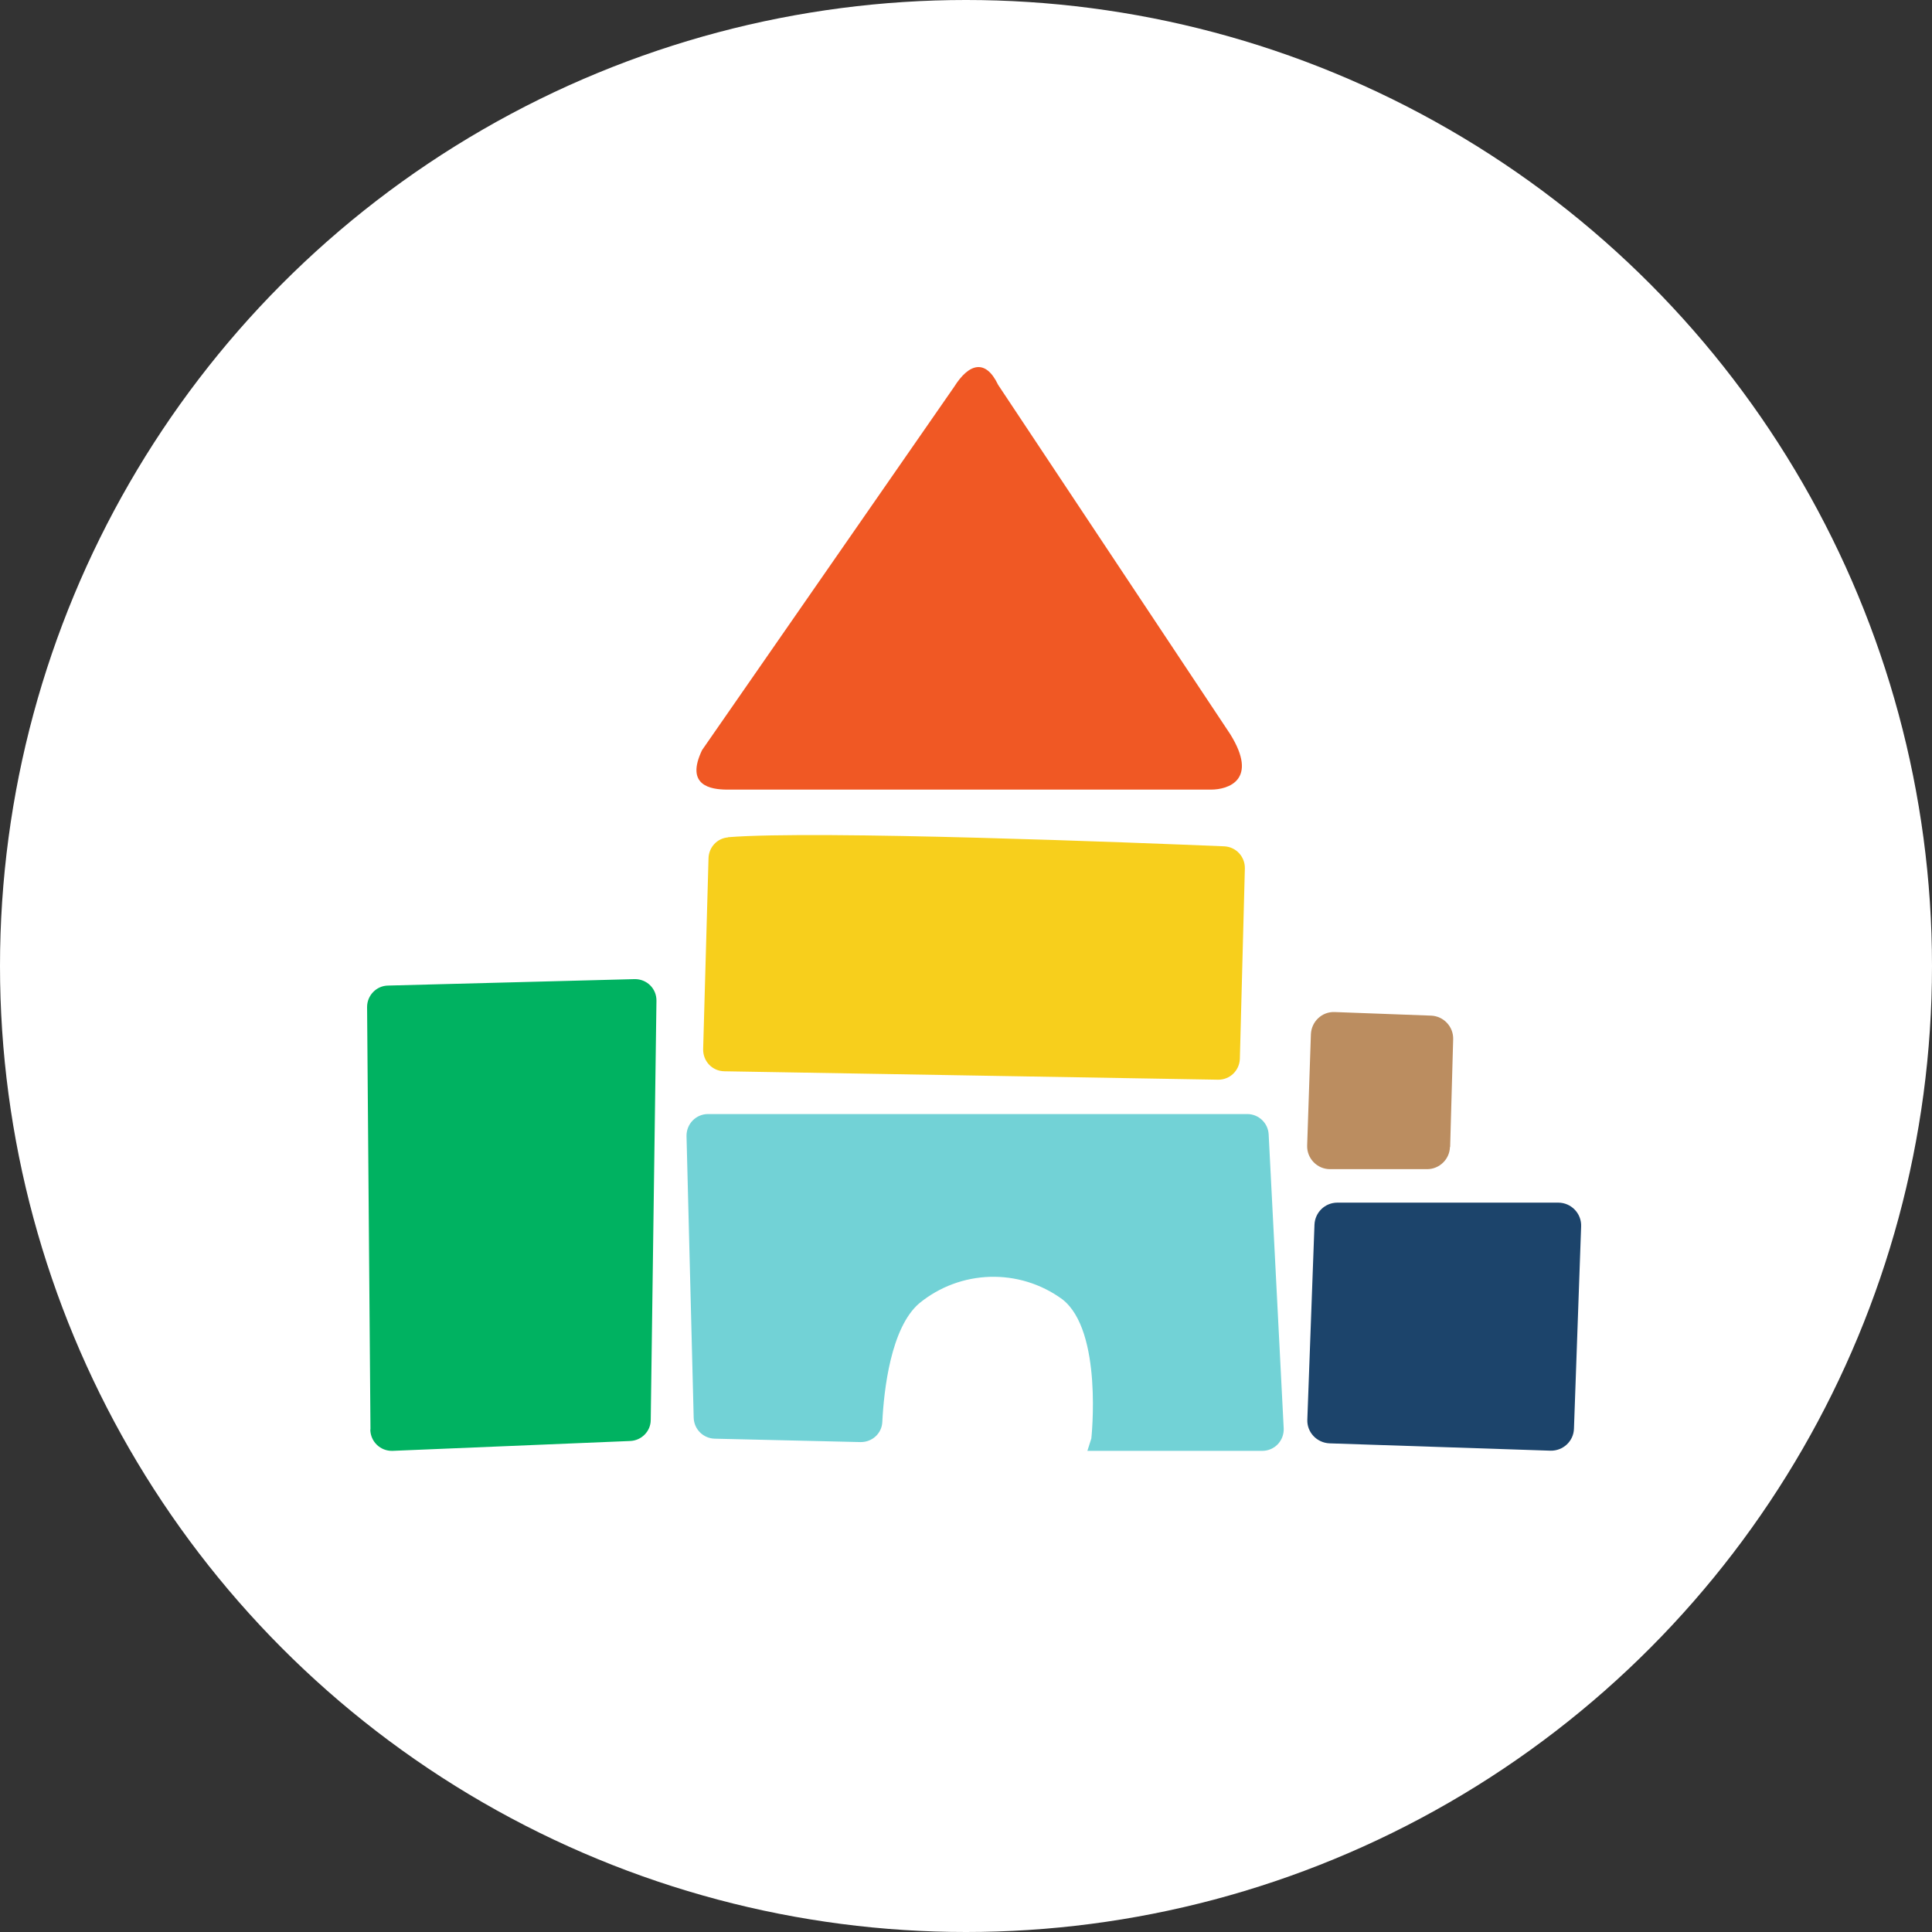 <svg width="100" height="100" viewBox="0 0 100 100" fill="none" xmlns="http://www.w3.org/2000/svg">
<rect x="0" y="0" width="100" height="100" fill="#333333" stroke="none"/>
<circle cx="50" cy="50" r="50" fill="white"/>
<path d="M66.444 73.929L65.666 58.719C65.638 58.127 65.147 57.663 64.555 57.663H36.646C36.025 57.663 35.525 58.173 35.534 58.803L35.905 73.382C35.923 73.975 36.395 74.448 36.988 74.466L44.538 74.642C45.14 74.651 45.64 74.198 45.668 73.605C45.751 71.928 46.112 68.723 47.576 67.463C49.706 65.713 52.754 65.62 54.986 67.251C57.098 68.89 56.487 74.457 56.487 74.457L56.283 75.096H65.333C65.972 75.096 66.472 74.568 66.444 73.929Z" fill="#72D2D6"/>
<path d="M80.653 62.248H69.223C68.584 62.248 68.065 62.749 68.037 63.388L67.667 73.475C67.639 74.133 68.158 74.679 68.815 74.707L80.246 75.087C80.903 75.105 81.45 74.596 81.468 73.947L81.839 63.48C81.867 62.813 81.329 62.248 80.653 62.248Z" fill="#1C446B"/>
<path d="M75.059 59.368L75.216 53.791C75.235 53.143 74.725 52.596 74.077 52.569L69.084 52.383C68.426 52.356 67.88 52.874 67.852 53.532L67.658 59.294C67.639 59.96 68.176 60.516 68.843 60.516H73.864C74.503 60.516 75.031 60.007 75.049 59.368H75.059Z" fill="#BB8D60"/>
<path d="M37.683 43.334C42.315 42.963 58.941 43.621 63.369 43.806C63.971 43.834 64.443 44.334 64.434 44.945L64.175 54.801C64.156 55.412 63.656 55.894 63.045 55.885L37.489 55.449C36.868 55.44 36.386 54.931 36.395 54.31L36.673 44.417C36.692 43.852 37.118 43.389 37.683 43.343V43.334Z" fill="#F7CF1C"/>
<path d="M19.176 73.984L19 52.124C19 51.522 19.482 51.022 20.084 51.013L32.848 50.679C33.478 50.67 33.987 51.17 33.978 51.8L33.682 73.493C33.682 74.086 33.2 74.568 32.607 74.586L20.315 75.096C19.695 75.114 19.176 74.624 19.167 73.994L19.176 73.984Z" fill="#00B261"/>
<path d="M62.683 40.87H37.655C36.766 40.87 35.46 40.657 36.34 38.823L49.382 20.029C50.16 18.787 51.022 18.574 51.661 19.917L63.675 37.998C65.157 40.379 63.563 40.87 62.683 40.87Z" fill="#F05824"/>
</svg>
